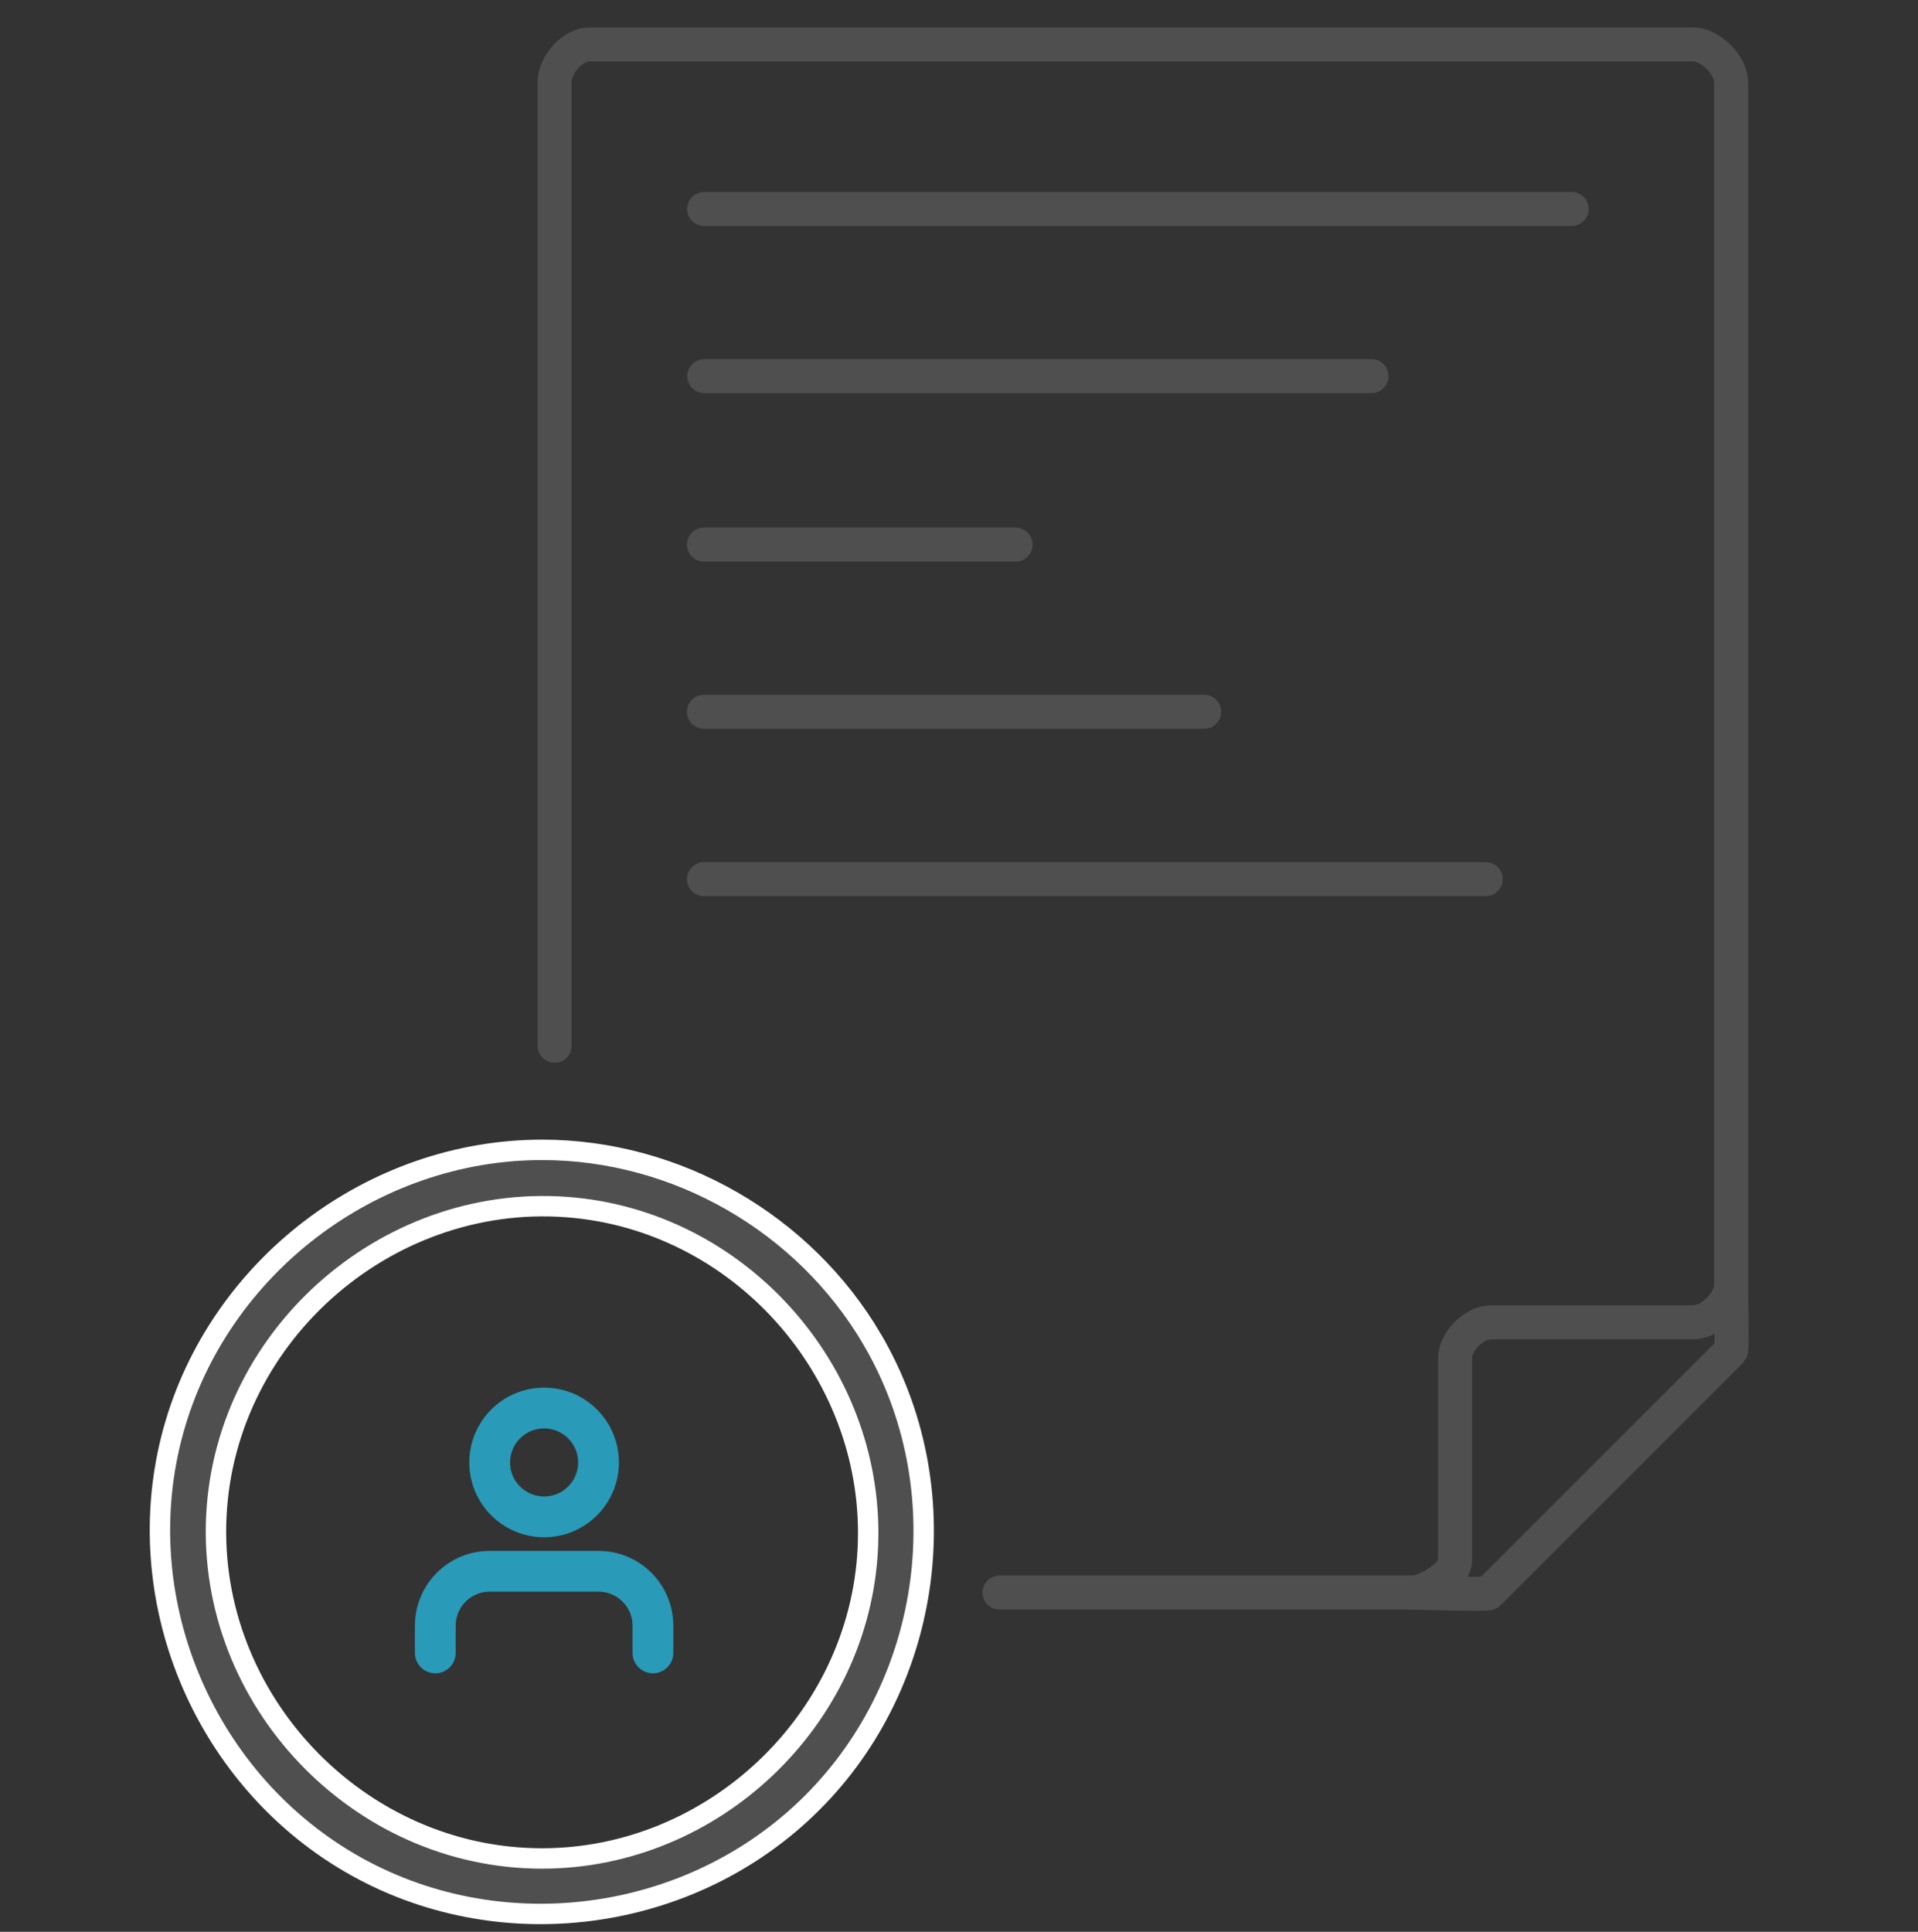 <svg width="141" height="142" fill="none" version="1.1" viewBox="0 0 141 142" xmlns="http://www.w3.org/2000/svg"><rect x="0" y="0" width="141" height="142" fill="#333333" stroke="none"/><g clip-path="url(#a)"><mask fill="white"><path d="m129.8 100.42c0.396-0.982 0.215-2.304 0.215-3.335v-6.865-23.032-51.197c0-3.273 0.106-6.565 0-9.836 0-3.725-3.162-5.654-6.503-5.654h-5.83-50.447-20.164-3.481c-3.619 0-5.675 3.033-5.675 6.349v70.136c0 2.812 3.814 3.92 5.255 1.461 0.386-0.66 0.385-1.337 0.385-2.056 0.003-14.575 0.006-29.149 0.009-43.724 0.001-7.393 0.003-14.785 0.004-22.178v-4.278c0.001-0.159 2.06-0.07 2.264-0.07 15.328 0.003 30.658 0.006 45.987 0.008 7.99 0.001 15.98 0.003 23.97 0.004 2.299 0 4.596 0 6.894 0.001 0.348 0 1.692-0.244 1.692 0.2v87.875c0 0.089-7.954 0.042-8.564 0.042-3.332 0-8.461-0.96-10.591 2.312-0.907 1.392-0.818 2.922-0.818 4.493v12.117c0 0.714 0.257 1.052-0.464 1.052h-9.3-21.249c-3.002 0-3.963 4.227-1.151 5.419 0.735 0.311 1.616 0.221 2.398 0.221h33.644c1.424 0 2.518-0.161 3.587-1.229 1.97-1.97 3.942-3.943 5.912-5.913 2.647-2.646 5.293-5.293 7.94-7.939 1.241-1.242 3.363-2.71 4.081-4.385 0.036-0.092-0.043 0.097 0 0zm-7.163-0.508c-4.199 4.199-8.397 8.397-12.596 12.596v-6.156-4.418c0-0.288-0.213-1.808 0-2.022 0.192-0.192 1.555 0 1.812 0h10.784z"/></mask><path d="m42.272 88.781c-13.445-1.356-25.686 9.126-26.366 22.634-0.68 13.507 10.414 25.195 23.944 25.195 12.586 0 23.312-10.178 23.945-22.756 0.633-12.575-8.983-23.81-21.522-25.073zm0 0-0.075 0.746 0.075-0.746zm21.849 9.677c6.393 10.898 4.524 25.122-4.401 34.046-8.925 8.926-23.149 10.793-34.048 4.401-10.86-6.369-16.28-19.582-12.93-31.734 3.32-12.039 14.621-20.649 27.108-20.649 9.901 0 19.264 5.396 24.272 13.935z" fill="#4F4F4F" stroke="#fff" stroke-width="1.5"/><path d="m48 121.5v-2c0-1.061-0.421-2.078-1.172-2.828-0.75-0.751-1.768-1.172-2.828-1.172h-8c-1.061 0-2.078 0.421-2.828 1.172-0.75 0.75-1.172 1.767-1.172 2.828v2m12-14c0 2.209-1.791 4-4 4s-4-1.791-4-4 1.791-4 4-4 4 1.791 4 4z" stroke="#299AB7" stroke-linecap="round" stroke-linejoin="round" stroke-width="3"/><g fill-opacity="0" stroke="#4f4f4f" stroke-linecap="round" stroke-width="2.5"><path d="m51.75 64.623h57.47"/><g><path d="m51.75 52.321h36.772"/><path d="m51.75 40.032h22.91"/><path d="m51.773 27.65h49.051"/><path d="m51.763 15.361h63.78"/><path d="m40.772 76.875s2.96e-4 -65.468 0-70.849c-6.9e-5 -1.255 1.305-2.762 2.561-2.762h81.093c1.337 0 2.837 1.5 2.837 2.837v88.298c0 1.32-1.48 2.799-2.799 2.799h-14.85c-1.246 0-2.642 1.397-2.642 2.642v14.861c0 1.07-2.1 2.362-3.171 2.362l-30.322 2e-5"/><path d="m127.26 94.399s0.094 4.795 0 4.889c-12.217 12.217-12.871 12.871-17.828 17.828-0.11 0.11-5.635-0.052-5.635-0.052"/></g></g></g><defs><clipPath id="a"><rect transform="translate(0 .5)" width="141" height="141" fill="#fff"/></clipPath></defs></svg>
